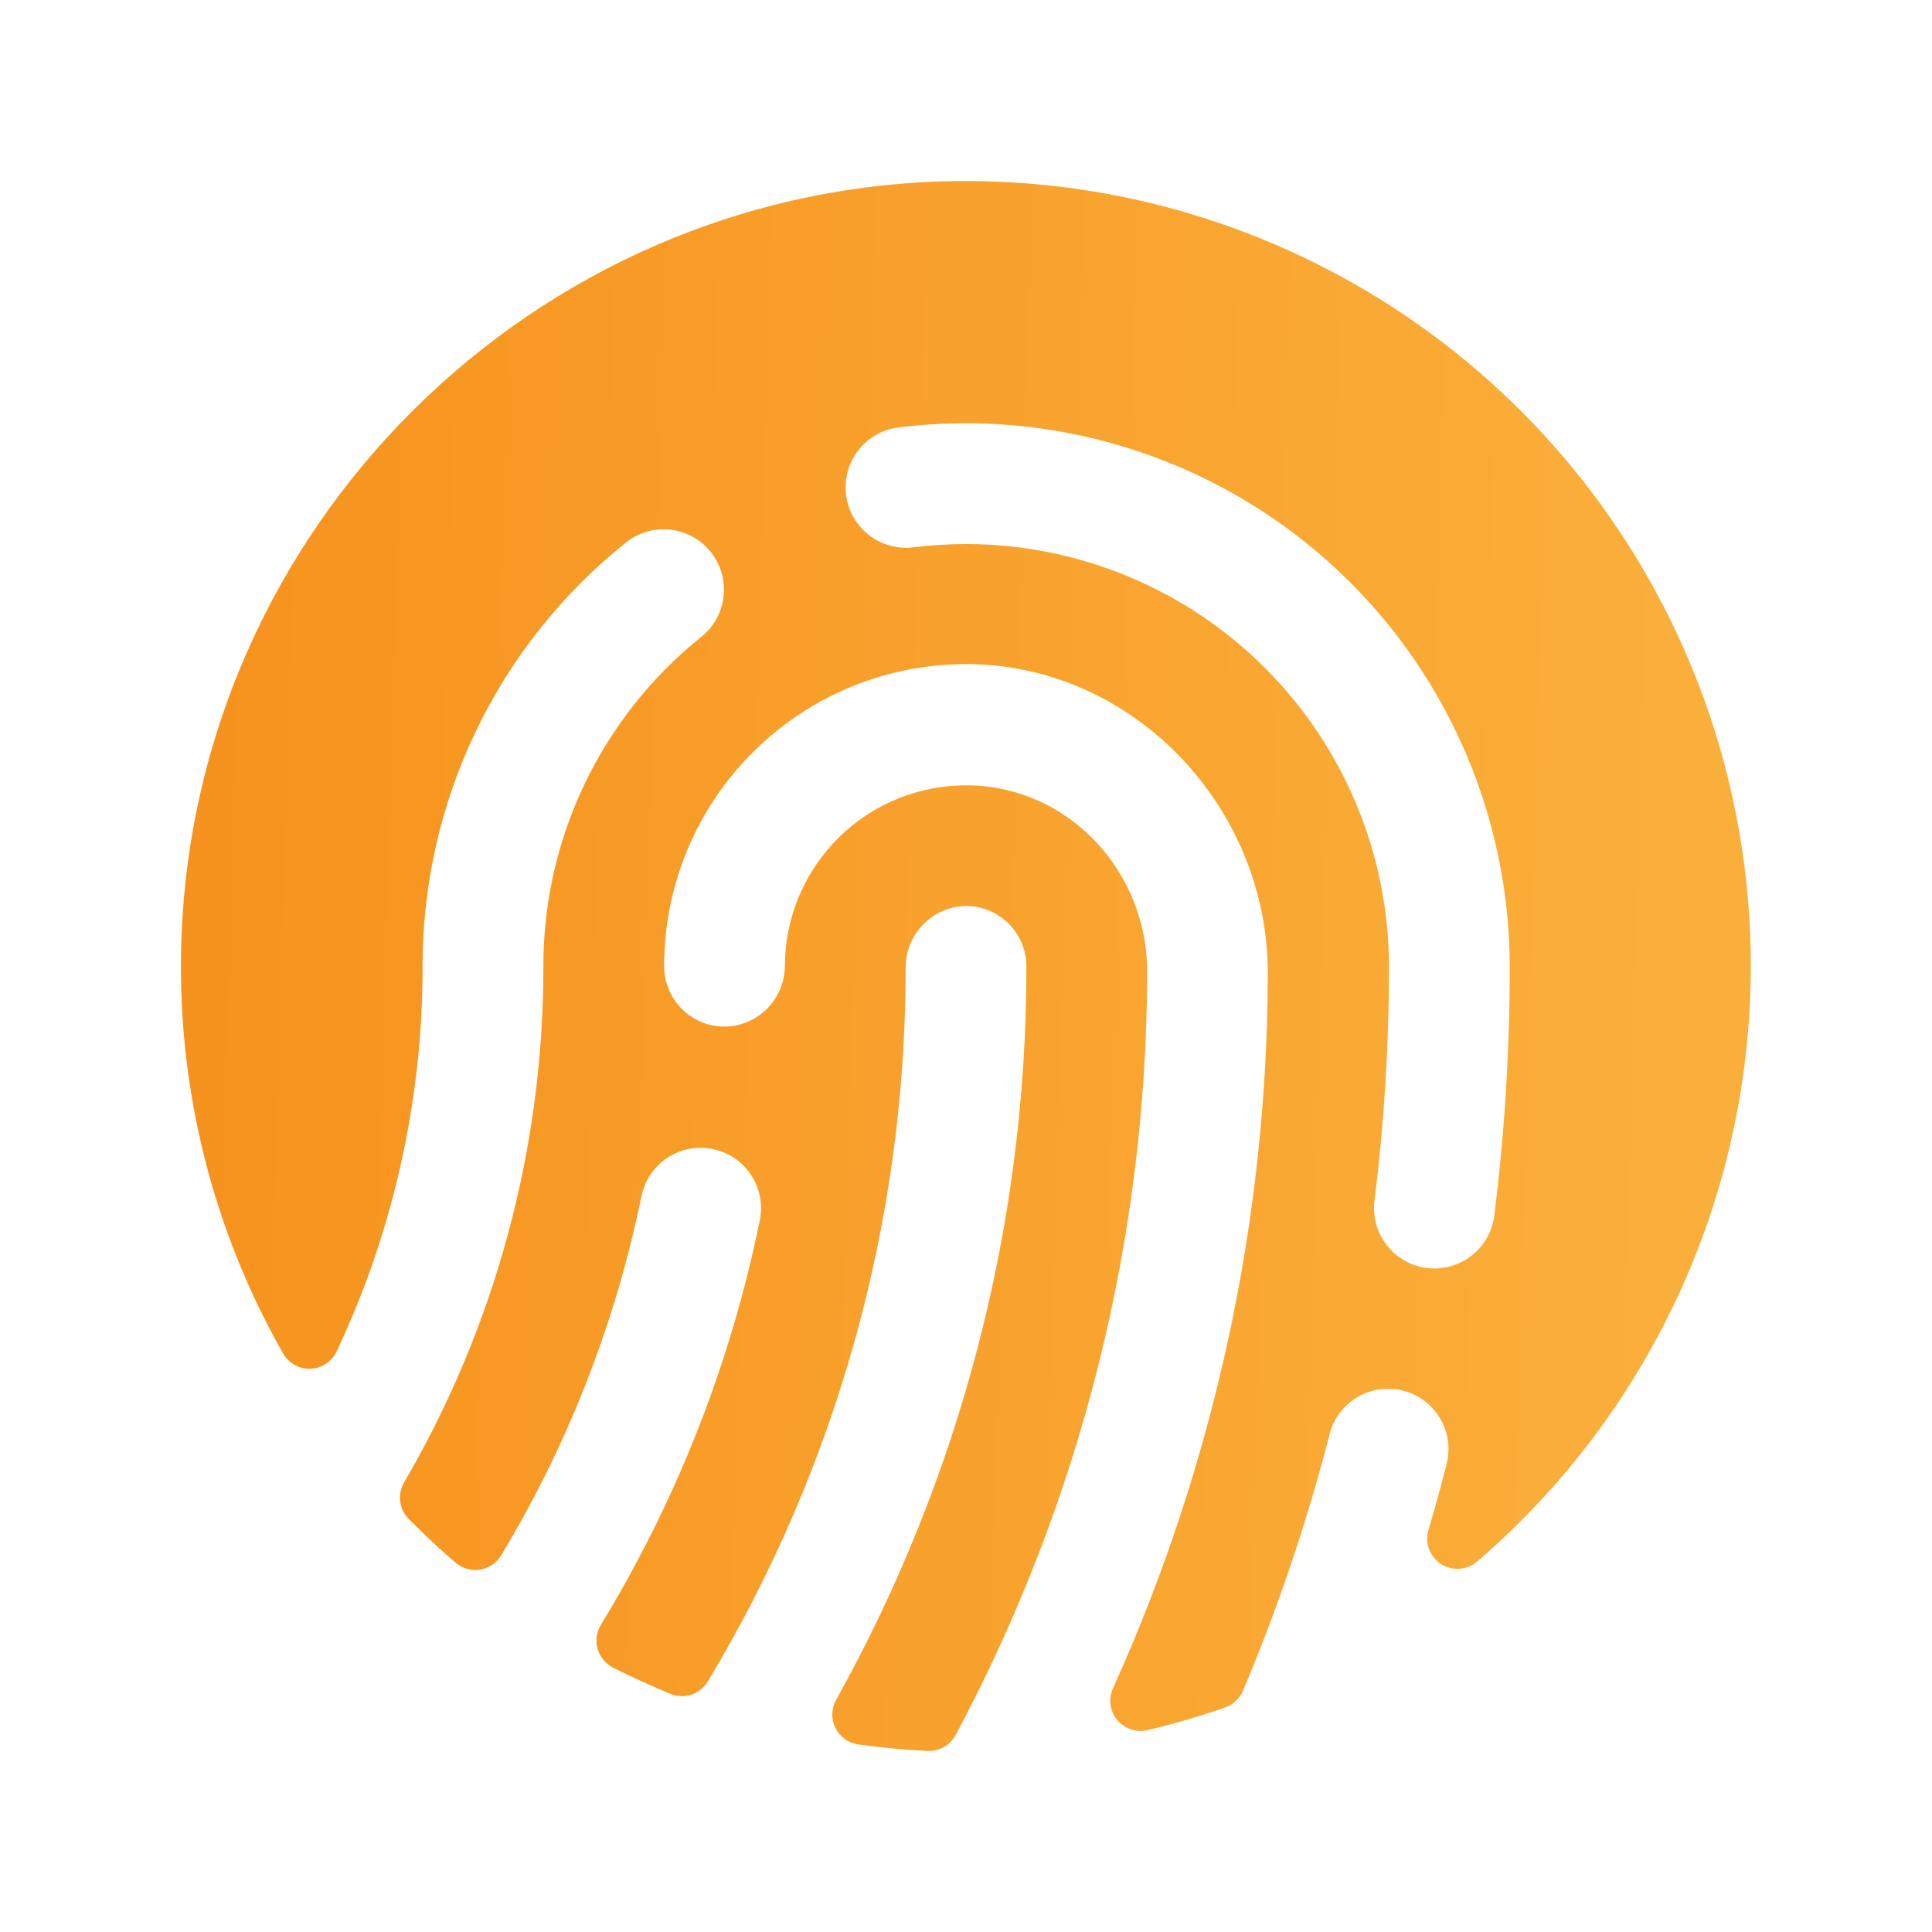 <svg width="32" height="32" viewBox="0 0 32 32" fill="none" xmlns="http://www.w3.org/2000/svg">
<path d="M15.803 3C8.841 3.106 3.151 8.761 3 15.726C2.947 18.069 3.531 20.382 4.69 22.419C4.736 22.498 4.802 22.564 4.882 22.608C4.963 22.653 5.054 22.674 5.145 22.67C5.237 22.666 5.326 22.637 5.402 22.586C5.478 22.535 5.539 22.464 5.578 22.381C6.516 20.387 7.002 18.21 6.999 16.006C6.997 14.656 7.299 13.323 7.884 12.107C8.468 10.89 9.32 9.821 10.375 8.979C10.479 8.898 10.597 8.838 10.724 8.803C10.85 8.768 10.982 8.758 11.113 8.774C11.243 8.79 11.369 8.831 11.484 8.896C11.598 8.961 11.699 9.047 11.78 9.151C11.86 9.254 11.92 9.373 11.955 9.499C11.991 9.626 12 9.758 11.984 9.888C11.969 10.019 11.927 10.145 11.862 10.259C11.798 10.374 11.711 10.474 11.608 10.555C10.792 11.21 10.134 12.041 9.683 12.985C9.231 13.929 8.998 14.962 9 16.009C9.003 19.011 8.207 21.96 6.694 24.552C6.638 24.648 6.615 24.759 6.629 24.869C6.642 24.978 6.692 25.08 6.77 25.159C7.02 25.409 7.281 25.659 7.551 25.886C7.607 25.933 7.671 25.967 7.741 25.986C7.811 26.005 7.884 26.009 7.955 25.997C8.026 25.985 8.094 25.957 8.154 25.917C8.214 25.876 8.264 25.823 8.301 25.761C9.408 23.924 10.194 21.912 10.625 19.811C10.678 19.551 10.832 19.323 11.053 19.177C11.274 19.03 11.545 18.978 11.805 19.031C12.064 19.084 12.293 19.238 12.439 19.459C12.585 19.68 12.638 19.95 12.585 20.21C12.102 22.581 11.21 24.849 9.951 26.915C9.916 26.974 9.893 27.039 9.884 27.107C9.875 27.175 9.88 27.244 9.898 27.31C9.917 27.376 9.949 27.438 9.993 27.491C10.036 27.544 10.09 27.587 10.151 27.619C10.46 27.775 10.776 27.92 11.098 28.052C11.209 28.1 11.333 28.106 11.448 28.069C11.563 28.032 11.66 27.955 11.723 27.851C13.87 24.284 15.003 20.199 15 16.035C14.998 15.778 15.092 15.53 15.264 15.34C15.437 15.15 15.674 15.031 15.93 15.009C16.067 14.999 16.205 15.018 16.334 15.064C16.464 15.11 16.582 15.182 16.683 15.276C16.783 15.37 16.863 15.483 16.918 15.609C16.973 15.735 17 15.871 17 16.009C17.005 20.26 15.92 24.441 13.849 28.154C13.809 28.225 13.787 28.305 13.785 28.386C13.783 28.468 13.801 28.548 13.838 28.621C13.874 28.694 13.928 28.757 13.994 28.805C14.06 28.852 14.137 28.883 14.218 28.894C14.597 28.946 14.981 28.982 15.369 29.001C15.462 29.005 15.555 28.982 15.636 28.936C15.717 28.889 15.783 28.821 15.828 28.739C17.907 24.85 18.996 20.509 19 16.1C19.006 14.444 17.713 13.039 16.058 13.008C15.659 13 15.264 13.072 14.894 13.219C14.524 13.365 14.186 13.584 13.902 13.863C13.617 14.142 13.391 14.474 13.236 14.841C13.081 15.208 13.001 15.602 13 16C12.998 16.25 12.904 16.49 12.736 16.675C12.568 16.859 12.337 16.975 12.089 17C11.95 17.012 11.811 16.996 11.679 16.951C11.547 16.906 11.426 16.835 11.324 16.74C11.221 16.646 11.139 16.532 11.084 16.404C11.028 16.277 11 16.139 11 16C11 15.339 11.131 14.684 11.386 14.074C11.64 13.464 12.013 12.911 12.483 12.446C12.953 11.981 13.51 11.614 14.123 11.365C14.736 11.117 15.392 10.993 16.053 11C18.803 11.029 21.013 13.396 20.999 16.145C20.987 20.222 20.113 24.251 18.434 27.966C18.396 28.052 18.382 28.146 18.395 28.239C18.408 28.332 18.447 28.419 18.507 28.491C18.568 28.563 18.647 28.616 18.736 28.645C18.825 28.674 18.921 28.678 19.011 28.655C19.445 28.552 19.873 28.427 20.294 28.28C20.36 28.257 20.419 28.22 20.47 28.172C20.521 28.125 20.561 28.067 20.588 28.003C21.17 26.623 21.649 25.203 22.023 23.753C22.055 23.625 22.113 23.506 22.192 23.401C22.271 23.296 22.37 23.207 22.483 23.141C22.596 23.074 22.721 23.03 22.852 23.012C22.982 22.994 23.114 23.001 23.241 23.034C23.369 23.067 23.488 23.124 23.593 23.203C23.698 23.282 23.786 23.381 23.853 23.494C23.92 23.608 23.964 23.733 23.982 23.863C24 23.993 23.993 24.125 23.96 24.253C23.867 24.617 23.767 24.979 23.66 25.34C23.629 25.444 23.632 25.555 23.669 25.657C23.707 25.759 23.776 25.846 23.868 25.905C23.959 25.964 24.067 25.991 24.175 25.983C24.283 25.976 24.386 25.933 24.468 25.861C26.495 24.121 27.936 21.797 28.596 19.208C29.256 16.619 29.102 13.889 28.155 11.391C27.208 8.893 25.514 6.747 23.304 5.245C21.093 3.744 18.474 2.96 15.803 3ZM24.75 20.135C24.72 20.376 24.602 20.598 24.42 20.759C24.238 20.92 24.003 21.009 23.76 21.01C23.718 21.01 23.677 21.008 23.635 21.003C23.505 20.986 23.379 20.945 23.265 20.88C23.151 20.815 23.05 20.728 22.97 20.624C22.889 20.521 22.829 20.402 22.794 20.276C22.76 20.149 22.75 20.017 22.766 19.886C22.926 18.601 23.006 17.307 23.006 16.011C23.004 14.156 22.265 12.377 20.953 11.064C19.641 9.752 17.862 9.014 16.006 9.011C15.714 9.011 15.422 9.029 15.131 9.065C14.868 9.098 14.602 9.025 14.393 8.863C14.183 8.7 14.046 8.46 14.013 8.197C13.98 7.933 14.053 7.668 14.216 7.458C14.379 7.248 14.618 7.112 14.881 7.079C16.148 6.921 17.435 7.035 18.654 7.412C19.874 7.788 21 8.42 21.958 9.265C22.915 10.11 23.682 11.149 24.207 12.312C24.733 13.476 25.005 14.738 25.006 16.015C25.006 17.392 24.921 18.768 24.75 20.135Z" fill="url(#paint0_linear_212_1291)"/>
<defs>
<linearGradient id="paint0_linear_212_1291" x1="3.372" y1="2.999" x2="27.866" y2="3.703" gradientUnits="userSpaceOnUse">
<stop offset="0.015" stop-color="#F6931E"/>
<stop offset="1" stop-color="#FAAF3A"/>
</linearGradient>
</defs>
</svg>
